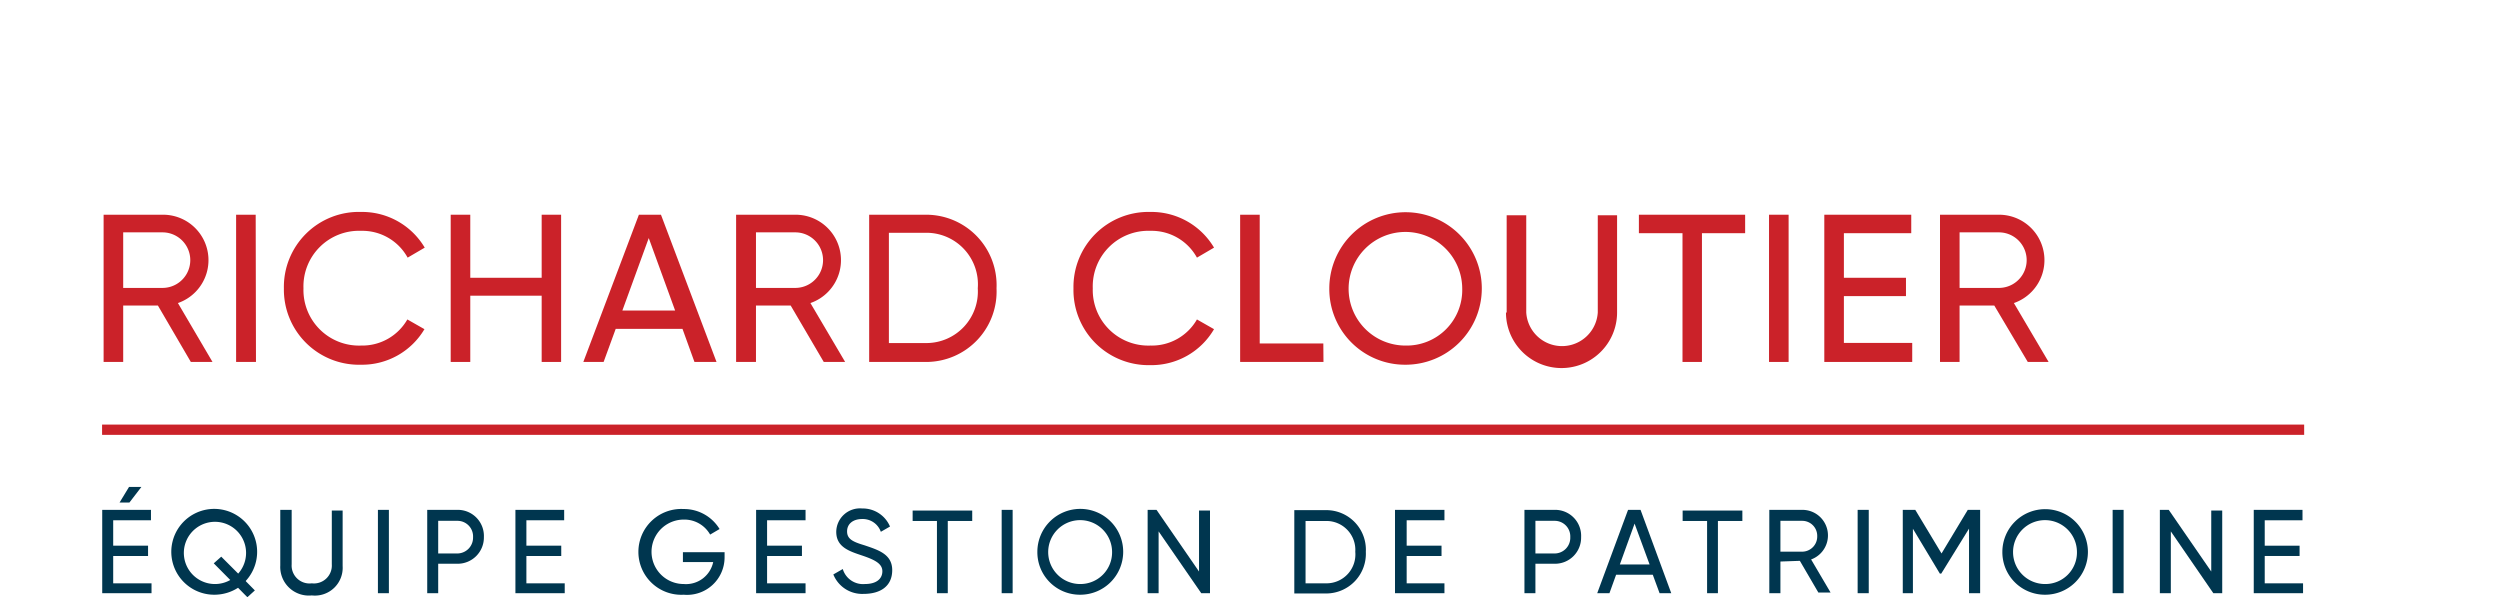 <svg id="a2bf64eb-4ffa-49fa-9380-17e5cd969f89" data-name="Logo Client" xmlns="http://www.w3.org/2000/svg" width="180" height="43" viewBox="0 0 180 43"><rect width="180" height="43" fill="none"/><path d="M8.87,22v4.06H7.46V15.46H11.7a3.27,3.27,0,0,1,1.11,6.36l2.49,4.24H13.74L11.37,22Zm2.83-1.27a2,2,0,0,0,0-4H8.87v4Z" fill="#cb2229"/><path d="M18.43,26.06H17V15.46h1.41Z" fill="#cb2229"/><path d="M20.44,20.76A5.4,5.4,0,0,1,26,15.26a5.24,5.24,0,0,1,4.58,2.57l-1.23.72A3.72,3.72,0,0,0,26,16.62a4,4,0,0,0-4.15,4.14A4,4,0,0,0,26,24.88,3.74,3.74,0,0,0,29.33,23l1.23.7A5.22,5.22,0,0,1,26,26.26,5.41,5.41,0,0,1,20.44,20.76Z" fill="#cb2229"/><path d="M40.4,26.06H39V21.29H33.86v4.77H32.45V15.46h1.41V20H39V15.46H40.4Z" fill="#cb2229"/><path d="M44.33,23.68l-.87,2.38H42l4-10.6h1.59l4,10.6H50l-.86-2.38Zm2.38-6.54-1.9,5.22h3.8Z" fill="#cb2229"/><path d="M54.43,22v4.06H53V15.46h4.24a3.27,3.27,0,0,1,1.11,6.36l2.5,4.24H59.31L56.93,22Zm2.83-1.27a2,2,0,0,0,0-4H54.43v4Z" fill="#cb2229"/><path d="M71.75,20.76a5.07,5.07,0,0,1-5,5.3H62.58V15.46h4.14A5.07,5.07,0,0,1,71.75,20.76Zm-1.35,0a3.71,3.71,0,0,0-3.68-4H64v7.94h2.73A3.71,3.71,0,0,0,70.4,20.76Z" fill="#cb2229"/><path d="M77.29,20.76a5.4,5.4,0,0,1,5.54-5.5,5.24,5.24,0,0,1,4.58,2.57l-1.23.72a3.72,3.72,0,0,0-3.35-1.93,4,4,0,0,0-4.15,4.14,4,4,0,0,0,4.15,4.12A3.74,3.74,0,0,0,86.18,23l1.23.7a5.22,5.22,0,0,1-4.58,2.59A5.41,5.41,0,0,1,77.29,20.76Z" fill="#cb2229"/><path d="M95.29,26.06h-6V15.46h1.41v9.27h4.58Z" fill="#cb2229"/><path d="M95.71,20.76a5.49,5.49,0,1,1,5.48,5.5A5.45,5.45,0,0,1,95.71,20.76Zm9.57,0a4.09,4.09,0,1,0-4.09,4.12A4,4,0,0,0,105.28,20.76Z" fill="#cb2229"/><path d="M108.48,22.5v-7h1.41v7a2.58,2.58,0,0,0,5.15,0v-7h1.39v7a4,4,0,0,1-8,0Z" fill="#cb2229"/><path d="M122.54,16.79v9.27h-1.4V16.79H118V15.46h7.65v1.33Z" fill="#cb2229"/><path d="M128.78,26.06h-1.41V15.46h1.41Z" fill="#cb2229"/><path d="M137.68,26.06h-6.33V15.46h6.26v1.33h-4.85V20h4.47v1.32h-4.47v3.37h4.92Z" fill="#cb2229"/><path d="M141.09,22v4.06h-1.41V15.46h4.24A3.27,3.27,0,0,1,145,21.82l2.5,4.24H146L143.59,22Zm2.83-1.27a2,2,0,0,0,0-4h-2.83v4Z" fill="#cb2229"/><path d="M10.91,42.71H7.36v-6h3.51v.75H8.15v1.83h2.51v.74H8.15V42h2.76Zm-2.3-6.53.68-1.12h.89l-.86,1.12Z" fill="#00364f"/><path d="M17.7,41.85l.65.66-.54.49-.67-.68a3.16,3.16,0,0,1-1.69.5,3.09,3.09,0,1,1,2.25-1Zm-1.12-.09-1.19-1.2.54-.48,1.22,1.22a2.24,2.24,0,1,0-.57.46Z" fill="#00364f"/><path d="M20.18,40.71v-4H21v3.92a1.29,1.29,0,0,0,1.45,1.37,1.29,1.29,0,0,0,1.44-1.37V36.76h.78v4a2,2,0,0,1-2.22,2.11A2.06,2.06,0,0,1,20.18,40.71Z" fill="#00364f"/><path d="M28,42.71h-.79v-6H28Z" fill="#00364f"/><path d="M34.84,38.67a1.89,1.89,0,0,1-1.92,1.92H31.55v2.12h-.79v-6h2.16A1.88,1.88,0,0,1,34.84,38.67Zm-.78,0a1.12,1.12,0,0,0-1.14-1.17H31.55v2.35h1.37A1.14,1.14,0,0,0,34.06,38.67Z" fill="#00364f"/><path d="M40.66,42.71H37.11v-6h3.51v.75H37.9v1.83h2.51v.74H37.9V42h2.76Z" fill="#00364f"/><path d="M49.23,42.82a3.09,3.09,0,1,1,0-6.17,3,3,0,0,1,2.58,1.44l-.68.4a2.13,2.13,0,0,0-1.9-1.08,2.32,2.32,0,1,0,0,4.64,2,2,0,0,0,2.12-1.58H49.17v-.71h3v.36A2.7,2.7,0,0,1,49.23,42.82Z" fill="#00364f"/><path d="M58,42.71H54.44v-6H58v.75H55.23v1.83h2.51v.74H55.23V42H58Z" fill="#00364f"/><path d="M60,41.36l.68-.39a1.52,1.52,0,0,0,1.59,1.08c.84,0,1.26-.38,1.26-.92S63,40.31,62.08,40s-1.87-.6-1.87-1.71a1.71,1.71,0,0,1,1.87-1.68,2.13,2.13,0,0,1,2,1.3l-.66.38a1.38,1.38,0,0,0-1.35-.92c-.64,0-1.08.34-1.08.89s.41.75,1.25,1c1,.34,2,.64,2,1.79s-.84,1.71-2.06,1.71A2.24,2.24,0,0,1,60,41.36Z" fill="#00364f"/><path d="M68.24,37.51v5.2h-.78v-5.2H65.71v-.75H70v.75Z" fill="#00364f"/><path d="M72.91,42.71h-.79v-6h.79Z" fill="#00364f"/><path d="M74.69,39.73a3.09,3.09,0,1,1,3.08,3.09A3.06,3.06,0,0,1,74.69,39.73Zm5.38,0a2.3,2.3,0,1,0-2.3,2.32A2.28,2.28,0,0,0,80.07,39.73Z" fill="#00364f"/><path d="M87.12,42.71h-.63l-3.07-4.45v4.45h-.79v-6h.64l3.06,4.44V36.76h.79Z" fill="#00364f"/><path d="M98.34,39.73a2.86,2.86,0,0,1-2.83,3H93.19v-6h2.32A2.85,2.85,0,0,1,98.34,39.73Zm-.76,0a2.08,2.08,0,0,0-2.07-2.22H94V42h1.53A2.08,2.08,0,0,0,97.58,39.73Z" fill="#00364f"/><path d="M104,42.71h-3.56v-6H104v.75h-2.72v1.83h2.51v.74h-2.51V42H104Z" fill="#00364f"/><path d="M113.84,38.67a1.88,1.88,0,0,1-1.92,1.92h-1.37v2.12h-.79v-6h2.16A1.87,1.87,0,0,1,113.84,38.67Zm-.78,0a1.12,1.12,0,0,0-1.14-1.17h-1.37v2.35h1.37A1.13,1.13,0,0,0,113.06,38.67Z" fill="#00364f"/><path d="M116.36,41.38l-.48,1.33H115l2.22-6h.9l2.21,6h-.84L119,41.38Zm1.33-3.68-1.06,2.94h2.14Z" fill="#00364f"/><path d="M123.69,37.51v5.2h-.78v-5.2h-1.76v-.75h4.3v.75Z" fill="#00364f"/><path d="M128.19,40.43v2.28h-.8v-6h2.39a1.84,1.84,0,0,1,.62,3.57l1.4,2.38h-.88l-1.33-2.28Zm1.59-.71a1.09,1.09,0,0,0,1.06-1.12,1.08,1.08,0,0,0-1.06-1.1h-1.59v2.22Z" fill="#00364f"/><path d="M134.55,42.71h-.8v-6h.8Z" fill="#00364f"/><path d="M141.77,42.71V38.06l-2,3.24h-.1l-1.94-3.23v4.64H137v-6h.9l1.89,3.14,1.89-3.14h.89v6Z" fill="#00364f"/><path d="M144.17,39.73a3.08,3.08,0,1,1,3.08,3.09A3.06,3.06,0,0,1,144.17,39.73Zm5.37,0a2.3,2.3,0,1,0-2.29,2.32A2.27,2.27,0,0,0,149.54,39.73Z" fill="#00364f"/><path d="M152.9,42.71h-.79v-6h.79Z" fill="#00364f"/><path d="M160,42.71h-.64l-3.06-4.45v4.45h-.79v-6h.64l3.06,4.44V36.76H160Z" fill="#00364f"/><path d="M165.82,42.71h-3.55v-6h3.51v.75h-2.72v1.83h2.51v.74h-2.51V42h2.76Z" fill="#00364f"/><rect x="7.35" y="30.57" width="158.55" height="0.74" fill="#cb2229"/></svg>